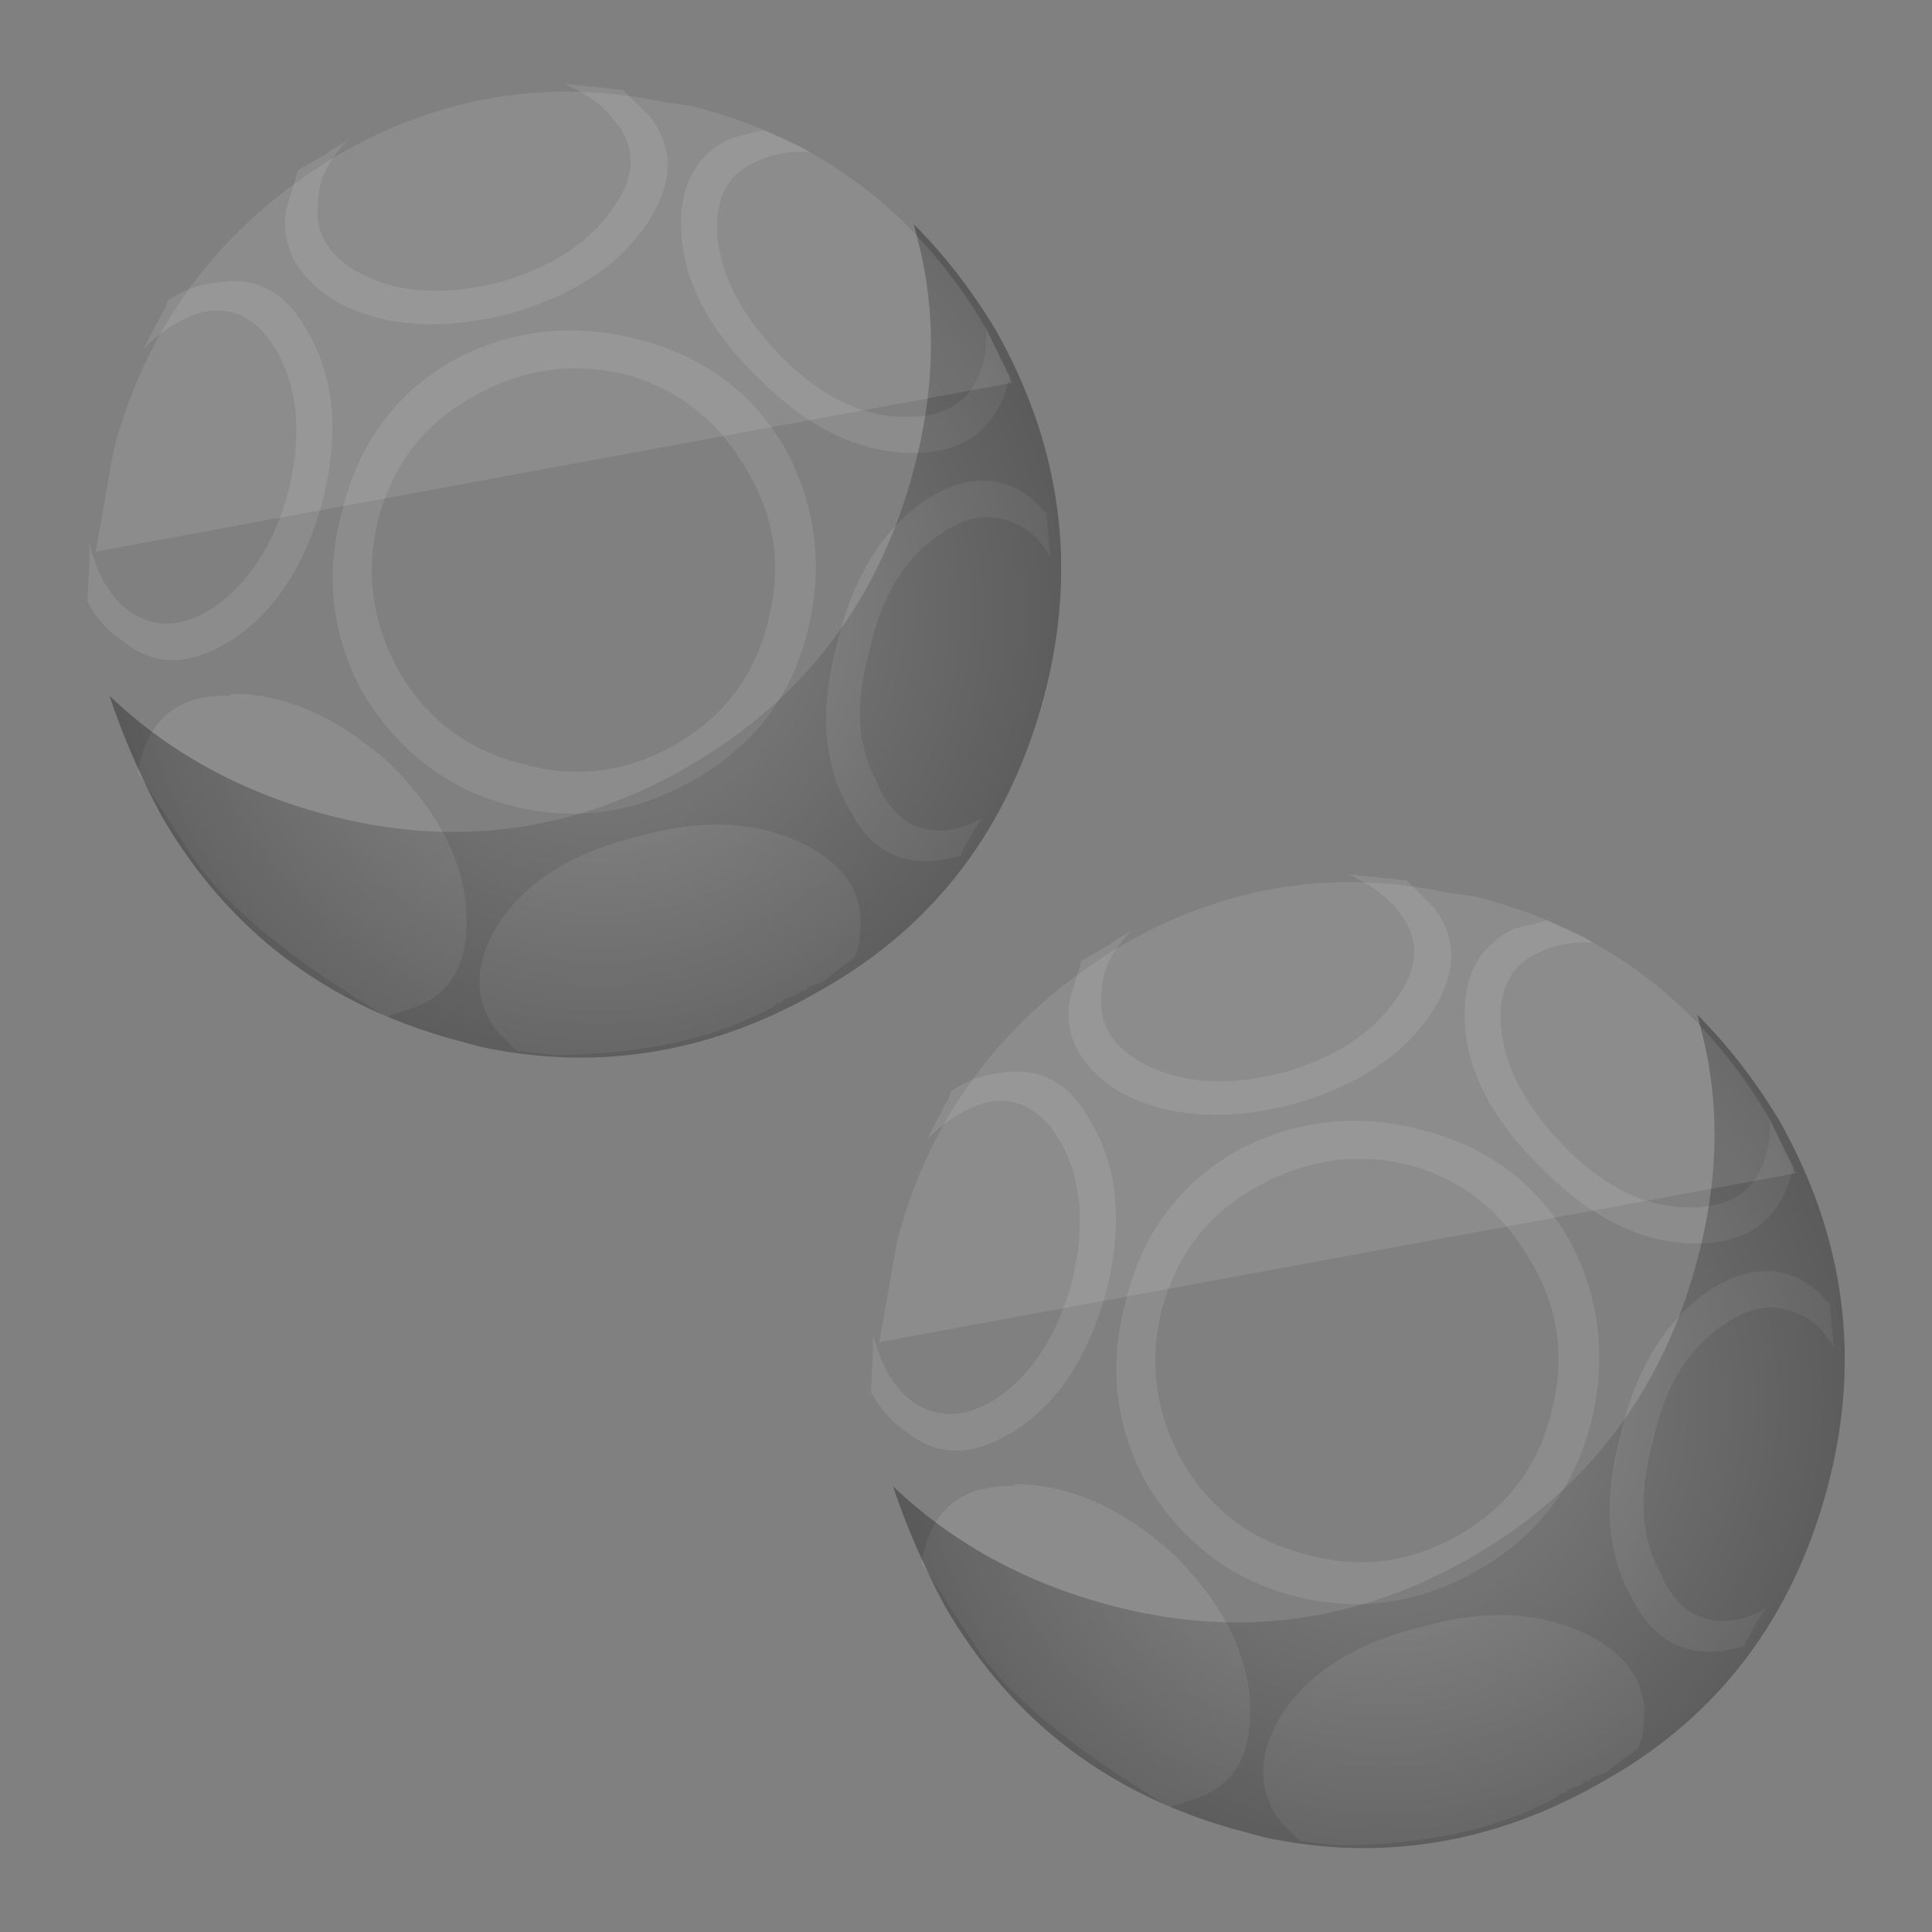 <?xml version="1.0" encoding="UTF-8" standalone="no"?>
<svg
   width="120"
   height="120"
   version="1.1"
   id="svg358"
   sodipodi:docname="gameTile8.svg"
   inkscape:version="1.1.2 (0a00cf5339, 2022-02-04)"
   xmlns:inkscape="http://www.inkscape.org/namespaces/inkscape"
   xmlns:sodipodi="http://sodipodi.sourceforge.net/DTD/sodipodi-0.dtd"
   xmlns:xlink="http://www.w3.org/1999/xlink"
   xmlns="http://www.w3.org/2000/svg"
   xmlns:svg="http://www.w3.org/2000/svg">
  <rect width="100%" height="100%" fill="#808080" stroke="none"/>
  <sodipodi:namedview
     id="namedview360"
     pagecolor="#505050"
     bordercolor="#eeeeee"
     borderopacity="1"
     inkscape:pageshadow="0"
     inkscape:pageopacity="0"
     inkscape:pagecheckerboard="0"
     showgrid="false"
     width="120px"
     inkscape:zoom="1"
     inkscape:cx="-149"
     inkscape:cy="30.5"
     inkscape:window-width="2560"
     inkscape:window-height="1356"
     inkscape:window-x="1920"
     inkscape:window-y="0"
     inkscape:window-maximized="1"
     inkscape:current-layer="svg358" />
  <defs
     id="defs352">
    <radialGradient
       id="a"
       gradientUnits="userSpaceOnUse"
       cx="0"
       cy="0"
       r="17.5"
       fx="0"
       fy="0"
       gradientTransform="matrix(0.503,0.863,-0.863,0.503,20.248,21.188)"
       spreadMethod="pad">
      <stop
         offset="42%"
         stop-opacity=".1"
         id="stop340" />
      <stop
         offset="100%"
         stop-opacity=".3"
         id="stop342" />
    </radialGradient>
    <g
       id="b">
      <path
         fill="#ffffff"
         fill-opacity="0.1"
         d="m 30.7,27.8 q 1.8,0.3 2.2,2 0.1,0.6 -0.1,1.3 l 1,-1.2 v -0.7 q -0.2,-2 -2.5,-2.6 -2.8,-0.6 -5.9,1.3 -3.2,1.8 -3.9,4.5 -0.7,2.2 1,3.5 l 0.6,0.4 0.3,-0.1 0.7,-0.2 0.5,-0.1 q -0.7,-0.2 -1.2,-0.6 -1.3,-1.1 -0.5,-3 0.6,-2 3.1,-3.4 2.5,-1.6 4.7,-1.1 m -16,7.6 h 0.2 l 0.1,0.1 h 0.2 l 0.2,0.1 0.2,0.1 h 0.2 l 0.1,0.1 h 0.2 l 0.4,0.2 0.8,0.1 0.6,0.1 q 0.4,-0.1 0.7,-0.4 1.6,-1.2 1,-3.4 -0.8,-2.8 -4,-4.6 -3.1,-1.9 -5.8,-1.3 -2.3,0.6 -2.6,2.6 v 1 l 0.8,1 q 3.3,3.3 6.7,4.3 M 8.9,14.1 Q 7.3,12.4 5.4,13.3 L 4.7,13.7 4,17 q -0.7,3 0.8,9 l 1,0.5 q 1.8,0.8 3.5,-1 1.9,-2 1.9,-5.7 Q 11,16.1 9,14.1 M 15.3,3.3 q 1.7,0 2.7,0.7 1.2,1 0.6,2.9 -0.7,2.1 -3.2,3.6 -2.5,1.4 -4.7,1 Q 8.8,11.1 8.5,9.5 8.3,8.3 9.2,6.8 l -0.5,0.5 -1,0.9 q -0.3,1 -0.1,1.9 0.2,2 2.5,2.6 2.7,0.7 5.9,-1.1 Q 19.2,9.7 19.9,7 20.6,4.7 18.9,3.5 18.2,2.9 17.2,2.7 L 17,2.8 15.4,3.3 m 21.5,11.7 -0.1,-0.4 -0.5,-1.3 -1,-0.6 q -1.9,-0.7 -3.5,1 -1.9,2 -1.8,5.8 0,3.6 2,5.6 1.6,1.6 3.5,0.9 l 0.8,-0.4 0.3,-0.9 0.3,-0.9 q -0.6,0.7 -1.4,1 -1.5,0.6 -2.9,-0.9 -1.5,-1.6 -1.5,-4.4 0,-3 1.4,-4.7 1.3,-1.5 2.8,-0.9 0.9,0.3 1.6,1.1 m -8,6.8 q 0.9,-3.4 -1,-6.5 -1.8,-3 -5.1,-4 -3.4,-0.9 -6.5,1 -3,1.7 -4,5 -0.9,3.6 0.9,6.6 1.8,3 5.3,3.9 3.4,0.9 6.4,-0.9 3,-1.8 4,-5.1 M 26.8,16 q 1.4,2.5 0.6,5.4 -0.7,2.8 -3.3,4.3 -2.5,1.5 -5.4,0.7 -2.8,-0.8 -4.2,-3.3 -1.5,-2.5 -0.8,-5.3 0.8,-2.9 3.3,-4.4 2.6,-1.5 5.4,-0.7 2.9,0.8 4.4,3.3 m 6,-6.4 q -0.3,1.6 -2.2,1.9 -2.2,0.4 -4.7,-1 Q 23.4,9 22.7,6.9 22.1,5 23.4,4 24.2,3.2 25.7,3.2 L 24.9,3 H 24.8 L 23.7,2.7 22.4,3.4 q -1.6,1.2 -1,3.6 0.8,2.6 3.9,4.5 3.2,1.8 5.9,1.2 2.3,-0.5 2.6,-2.5 V 8.8 L 32.5,7.2 q 0.5,1.3 0.3,2.3 z"
         id="path345" />
      <path
         fill="url(#a)"
         d="m 37.1,24.1 q 0.6,-2.4 0.6,-4.7 l -0.3,0.5 q -2,3.4 -5.8,5.6 -6.2,3.6 -13,1.8 -6.8,-1.8 -10.3,-7.9 -2.3,-4 -2.4,-8.3 -1,2 -1.7,4.3 -1.8,6.8 1.8,13 l 0.4,0.7 q 3.5,5.4 10,7.1 6.6,1.8 12.8,-1.8 6,-3.5 7.9,-10.3 z"
         id="path347" />
      <path
         fill="#ffffff"
         fill-opacity="0.1"
         d="m 9.2,7.2 27,18.6 0.7,-2 Q 38.7,16.9 35.1,10.9 L 34.5,10.1 Q 31.1,4.9 25,3.3 18.1,1.6 12.1,5.1 l -3,2.1 z"
         id="path349" />
    </g>
  </defs>
  <g
     id="g387"
     transform="matrix(2,0,0,2,0.419,1.277)">
    <use
       xlink:href="#b"
       transform="matrix(0.623,-0.623,0.623,0.623,-7.402,17.729)"
       id="use354"
       x="0"
       y="0"
       width="100%"
       height="100%" />
    <use
       xlink:href="#b"
       transform="matrix(0.623,-0.623,0.623,0.623,16.932,42.278)"
       id="use356"
       x="0"
       y="0"
       width="100%"
       height="100%" />
  </g>
</svg>
